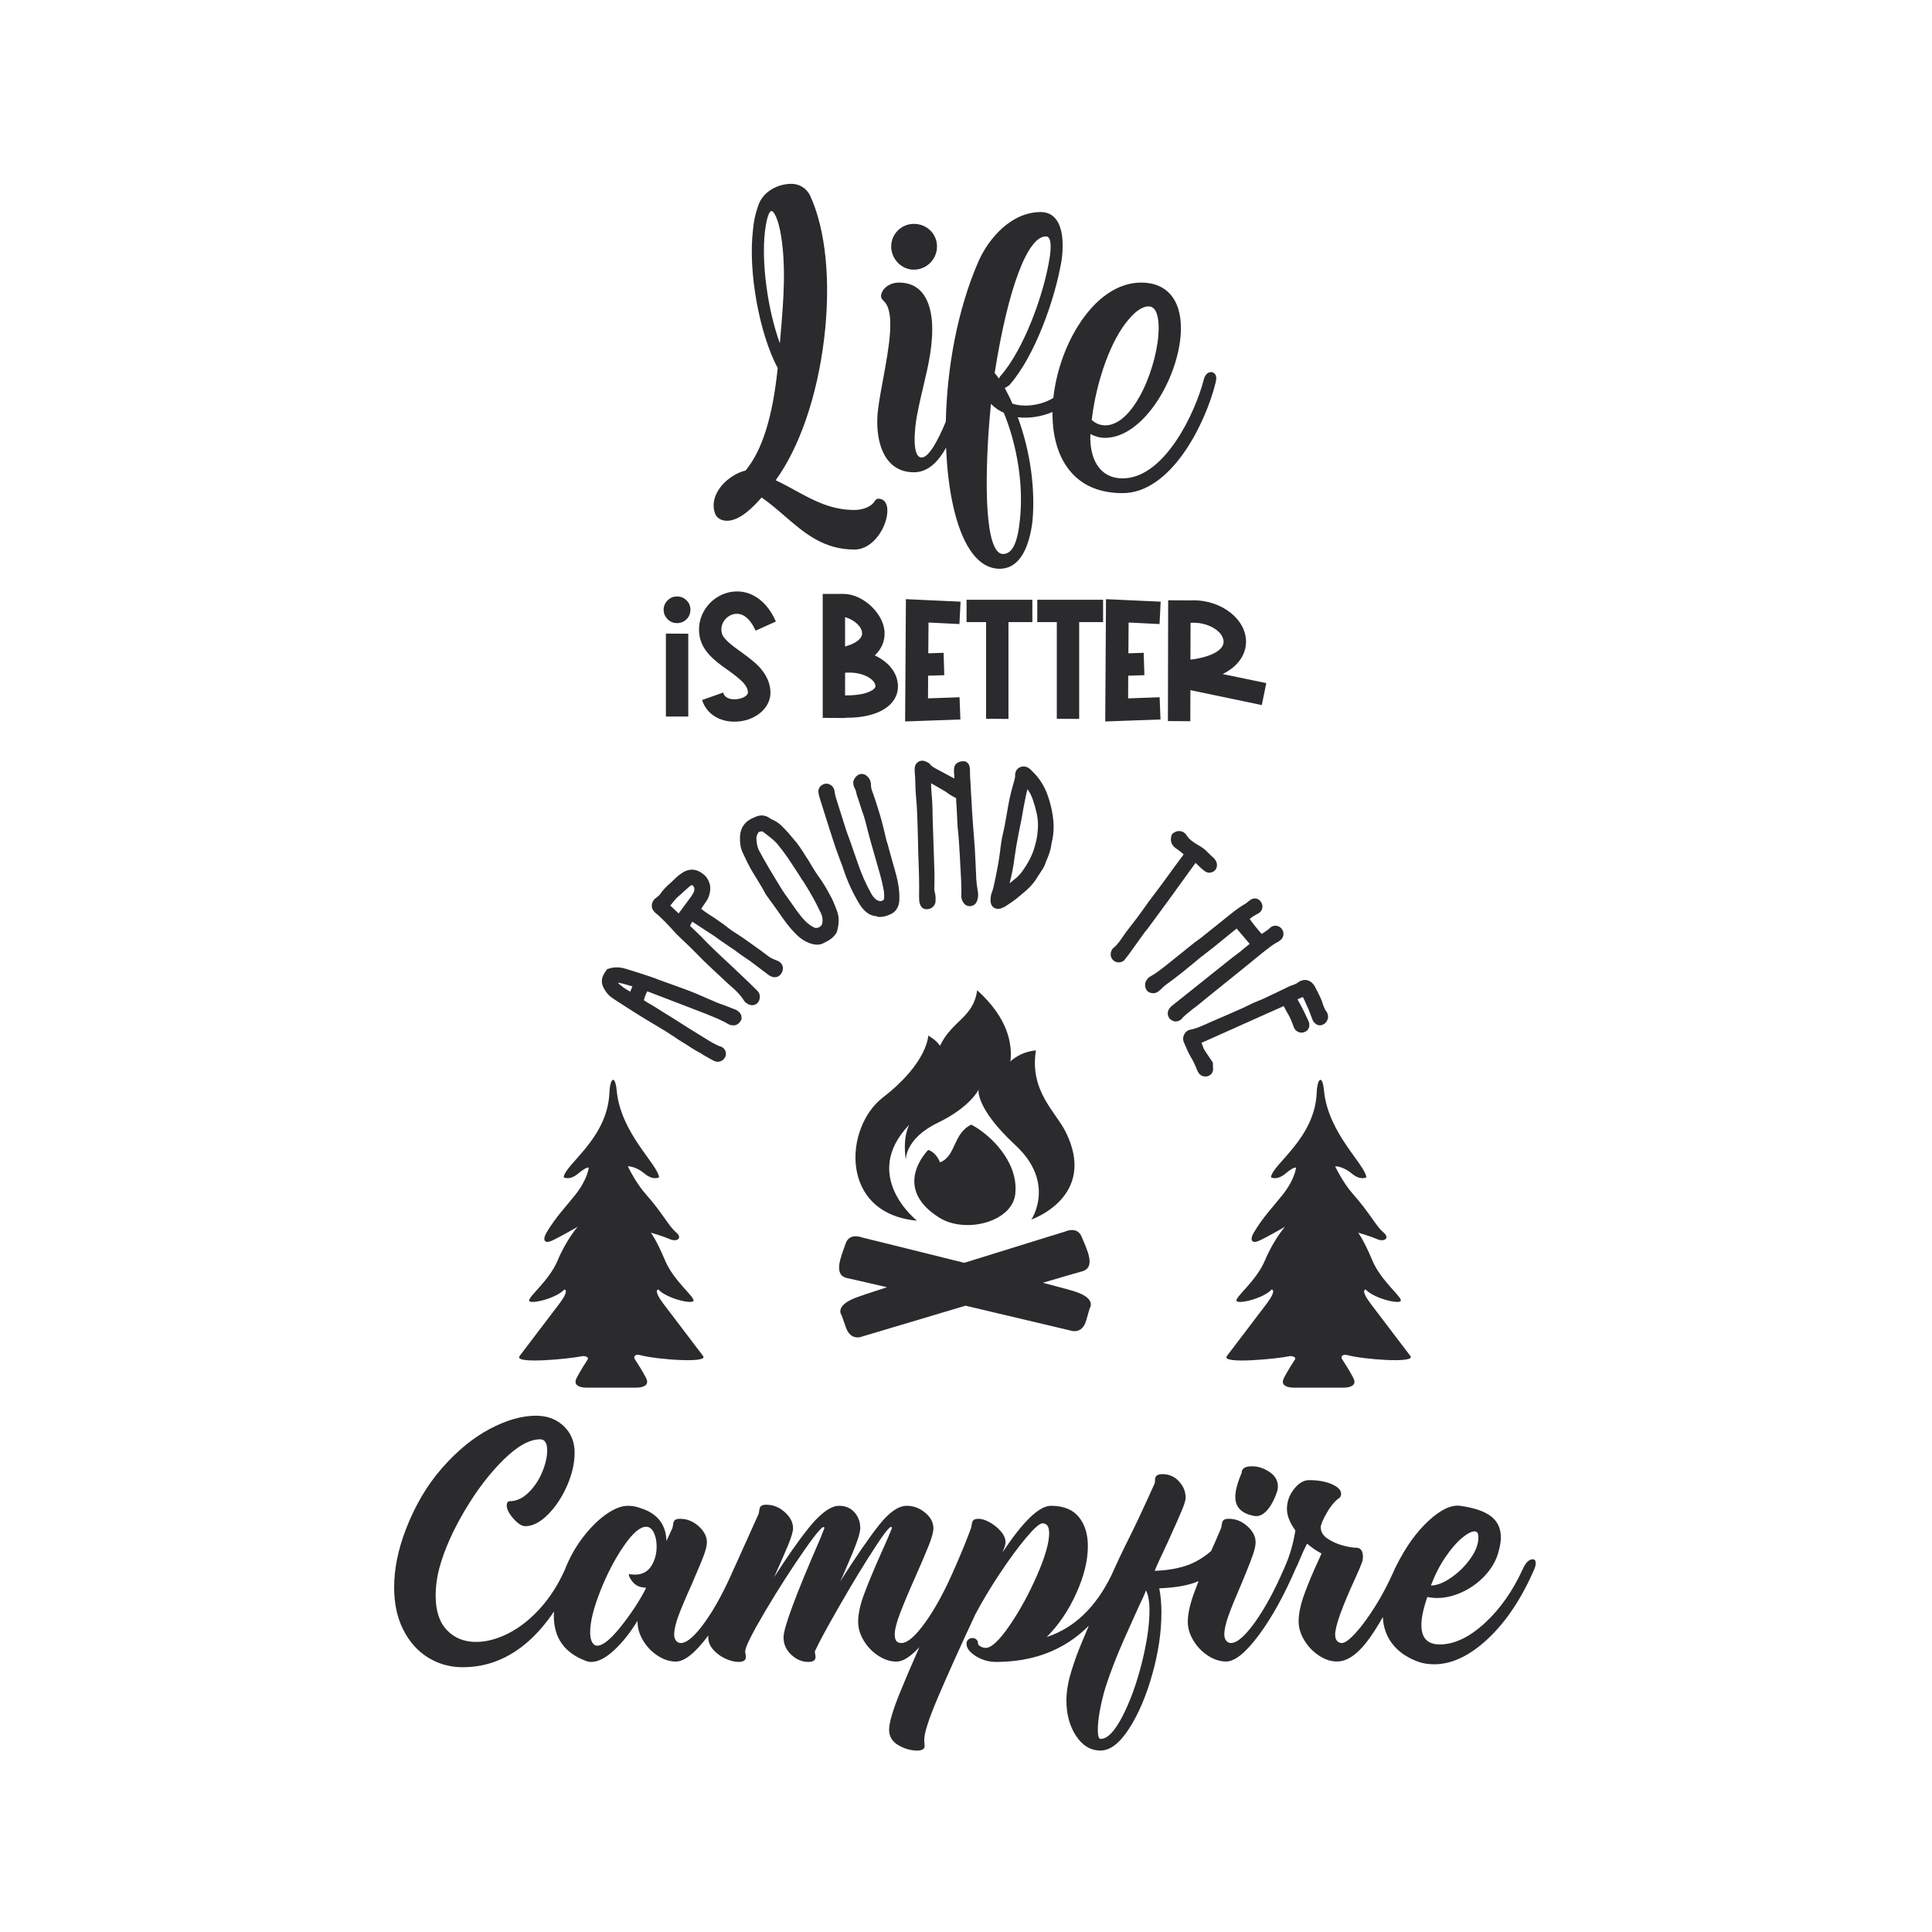 <?xml version="1.0" encoding="UTF-8"?>
<svg xmlns="http://www.w3.org/2000/svg" xmlns:xlink="http://www.w3.org/1999/xlink" version="1.1" id="Layer_1" x="0px" y="0px" viewBox="0 0 1200 1200" style="enable-background:new 0 0 1200 1200;" xml:space="preserve"> <style type="text/css"> .st0{fill:#2B2B2D;} </style> <path class="st0" d="M767.27,929.73c0-3.79,1.32-8.74,3.93-14.85c0-2.76,2.11-4.15,6.34-4.15c3.79,0,7.43,1.17,10.93,3.5 c3.5,2.33,5.24,5.32,5.24,8.96c0,1.32-0.15,2.33-0.44,3.06c-1.74,5.24-3.9,9.26-6.45,12.02c-2.55,2.77-5.21,3.86-7.98,3.27 C771.13,940.08,767.27,936.14,767.27,929.73z M953.87,971.02c0,0.88-0.21,1.89-0.65,3.06c-7.87,18.35-17.49,32.88-28.84,43.59 c-11.37,10.71-22.58,16.06-33.64,16.06c-4.08,0-7.87-0.73-11.37-2.18c-6.55-2.62-11.62-6.41-15.19-11.37 c-3.2-4.44-4.96-9.71-5.28-15.79c-2.67,4.72-5.28,8.89-7.83,12.52c-7.06,10.05-13.95,15.08-20.65,15.08 c-3.79,0-7.54-1.23-11.25-3.71c-3.71-2.47-6.74-5.65-9.07-9.51c-2.33-3.85-3.5-7.75-3.5-11.69c0-4.8,1.17-10.41,3.5-16.82 c2.33-6.41,5.32-13.55,8.96-21.41l1.74-3.94c-3.06-1.61-6.05-3.64-8.96-6.12c-1.46,2.77-2.84,5.76-4.15,8.96 c-1.32,3.2-2.26,5.32-2.84,6.34c-7.29,16.9-14.97,30.77-23.06,41.62c-8.09,10.85-14.83,16.28-20.21,16.28 c-3.79,0-7.54-1.2-11.25-3.6c-3.71-2.41-6.74-5.53-9.07-9.4c-2.33-3.86-3.5-7.75-3.5-11.69c0-4.67,1.24-10.45,3.71-17.37 c0.83-2.31,1.84-4.98,3.01-7.94c-0.2,0.1-0.4,0.2-0.61,0.29c-5.53,2.41-13.47,3.83-23.82,4.27c0.88,4.52,1.32,9.55,1.32,15.08 c0,12.09-1.89,24.88-5.68,38.35s-8.59,24.73-14.43,33.76c-5.83,9.03-11.73,13.55-17.7,13.55c-6.12,0-11.18-3.02-15.19-9.07 c-4-6.05-6.01-13.44-6.01-22.18c0-3.93,0.59-8.38,1.74-13.32c1.74-6.56,4.04-13.32,6.89-20.32c1.49-3.66,3.25-7.88,5.28-12.62 c-3,2.99-6.13,5.66-9.43,8.04c-13.32,9.61-29.39,14.43-48.18,14.43c-4.52,0-8.71-1.2-12.56-3.6c-3.86-2.41-5.8-4.99-5.8-7.75 c0-1.02,0.36-1.86,1.09-2.51s1.61-0.98,2.62-0.98s1.86,0.33,2.51,0.98s0.98,1.49,0.98,2.51c0,0.59,0.5,1.17,1.53,1.74 c1.02,0.59,2.11,0.88,3.27,0.88c3.5,0,8.42-4.62,14.75-13.87c6.34-9.25,12.02-19.63,17.05-31.14c5.03-11.5,7.54-20.25,7.54-26.22 c0-4.08-1.38-6.12-4.15-6.12c-1.74,0-5.13,2.99-10.16,8.96c-5.03,5.97-10.49,13.41-16.38,22.29c-5.9,8.88-10.96,17.34-15.19,25.35 c-9.91,21.26-17.66,38.49-23.27,51.67c-5.61,13.18-8.42,21.89-8.42,26.12c0,1.17,0.04,1.99,0.11,2.51s0.11,0.98,0.11,1.42 c0,1.02-0.44,1.74-1.3,2.18c-0.87,0.44-1.89,0.65-3.06,0.65c-4.23,0-8.23-1.13-12.02-3.39c-3.79-2.26-5.68-5.43-5.68-9.51 c0-4.37,2.3-12.21,6.89-23.48c3.02-7.45,7-16.73,11.9-27.84c-5.47,5.96-10.21,8.94-14.2,8.94c-3.79,0-7.54-1.2-11.25-3.6 c-3.71-2.41-6.74-5.53-9.07-9.4c-2.33-3.86-3.5-7.75-3.5-11.69c0-4.8,1.2-10.45,3.6-16.94c2.41-6.49,5.86-14.82,10.37-25.01 c3.06-6.7,5.39-12.09,6.99-16.17c0-2.76-3.39,1.02-10.16,11.37c-6.77,10.35-14.24,22.62-22.39,36.82 c-8.15,14.2-13.26,23.63-15.29,28.3c0,0.59,0.08,1.17,0.21,1.74c0.14,0.59,0.21,1.17,0.21,1.74c0,2.04-1.53,3.06-4.59,3.06 c-3.79,0-7.29-1.49-10.49-4.48c-3.21-2.99-4.8-6.59-4.8-10.81c0-5.97,7.65-26.51,22.94-61.62l2.41-6.12 c0-2.76-4.08,1.68-12.23,13.33s-16.36,24.44-24.59,38.35c-8.23,13.91-12.34,22.18-12.34,24.8c0,0.59,0.08,1.17,0.21,1.74 c0.14,0.59,0.21,1.17,0.21,1.74c0,2.04-1.53,3.06-4.59,3.06c-2.48,0-5.21-0.69-8.19-2.08c-2.99-1.38-5.49-3.24-7.54-5.57 c-2.04-2.33-3.06-4.88-3.06-7.65c0-0.34,0.04-0.75,0.09-1.17c-8.07,10.83-14.8,16.25-20.18,16.25c-3.79,0-7.54-1.2-11.25-3.6 c-3.71-2.41-6.74-5.53-9.07-9.4c-2.33-3.86-3.5-7.75-3.5-11.69v-0.65c-4.67,7.58-9.58,13.74-14.75,18.47 c-5.17,4.74-9.87,7.1-14.09,7.1c-1.02,0-2.11-0.21-3.27-0.65c-13.26-4.96-19.88-14.28-19.88-27.97c0-0.88,0.05-1.79,0.1-2.71 c-4.98,7.39-10.32,13.62-16.04,18.65c-12.09,10.64-25.64,15.96-40.64,15.96c-7.87,0-15.04-2.01-21.53-6.01 c-6.49-4-11.62-9.76-15.4-17.26c-3.79-7.5-5.68-16.28-5.68-26.33c0-11.37,2.41-23.31,7.21-35.83c5.68-14.85,13.22-27.64,22.62-38.35 s19.27-18.79,29.61-24.25s19.88-8.19,28.63-8.19c6.99,0,12.75,2.15,17.26,6.45c4.52,4.3,6.77,9.8,6.77,16.5 c0,6.56-1.57,13.41-4.69,20.54c-3.14,7.14-7.1,13.11-11.9,17.91c-4.8,4.8-9.47,7.21-13.99,7.21c-2.18,0-4.67-1.57-7.43-4.69 c-2.77-3.14-4.15-5.86-4.15-8.19c0-0.73,0.14-1.34,0.44-1.86c0.29-0.5,0.73-0.77,1.3-0.77c4.23,0,8.15-1.78,11.8-5.36 c3.64-3.56,6.49-7.83,8.52-12.78c2.04-4.96,3.06-9.4,3.06-13.32c0-4.67-1.46-6.99-4.37-6.99c-6.56,0-14.13,4.23-22.72,12.67 c-8.59,8.46-16.61,18.94-24.04,31.46c-7.43,12.53-12.67,24.32-15.73,35.4c-1.61,5.97-2.41,11.88-2.41,17.7 c0,9.32,2.33,16.42,6.99,21.3c4.65,4.88,10.7,7.33,18.14,7.33c6.26,0,12.9-1.74,19.88-5.24c6.99-3.5,13.62-8.71,19.88-15.62 c6-6.61,11.04-14.49,15.17-23.57c0.4-0.99,0.79-1.97,1.22-2.97c2.91-6.85,6.62-13.11,11.14-18.79c4.52-5.68,9.18-10.16,13.99-13.44 c4.8-3.27,9.11-4.92,12.9-4.92c2.47,0,4.67,0.33,6.56,0.98c1.89,0.65,3.06,1.05,3.5,1.2c9.03,3.5,13.69,10.05,13.99,19.67l3.71-8.08 c0.14-0.44,0.29-1.24,0.44-2.41c0.14-1.17,0.51-1.99,1.09-2.51c0.58-0.51,1.67-0.77,3.27-0.77c4.23,0,8.04,1.53,11.47,4.59 c3.42,3.06,5.13,6.41,5.13,10.05c0,1.89-0.63,4.52-1.86,7.87c-1.24,3.35-2.66,6.85-4.27,10.49c-1.61,3.64-2.62,6.05-3.06,7.21 c-3.64,8.02-6.41,14.53-8.3,19.56c-1.89,5.03-2.84,9.07-2.84,12.13c0,1.46,0.36,2.7,1.09,3.71s1.74,1.53,3.06,1.53 c3.79,0,8.77-4.33,14.97-13c6.18-8.67,12.19-19.77,18.03-33.32c0.14-0.31,0.29-0.6,0.44-0.89c2.67-6.01,5.65-12.63,8.96-19.87 l5.9-13.11c0.14-0.44,0.29-1.23,0.44-2.41c0.14-1.17,0.51-1.99,1.09-2.51c0.58-0.51,1.67-0.77,3.27-0.77 c4.23,0,8.04,1.53,11.47,4.59c3.42,3.06,5.13,6.41,5.13,10.05c0,1.89-0.95,5.17-2.84,9.84c-1.89,4.67-4.88,11.5-8.96,20.54 c8.15-12.67,15.22-22.76,21.2-30.26c5.97-7.5,11.37-12.06,16.17-13.66c0.88-0.29,1.89-0.44,3.06-0.44c3.93,0,7.1,1.35,9.51,4.04 c2.41,2.7,3.6,6.01,3.6,9.95v0.21c-0.15,2.04-0.92,4.96-2.3,8.74c-1.38,3.79-3.6,9.18-6.66,16.17c-1.46,3.5-2.62,6.12-3.5,7.87 c9.9-15.58,17.99-27.31,24.25-35.18c6.26-7.87,11.94-11.8,17.05-11.8c4.23,0,8.04,1.42,11.47,4.27c3.42,2.85,5.13,6.08,5.13,9.72 c0,2.18-0.95,5.68-2.84,10.49c-1.89,4.8-4.59,11.14-8.08,19.01c-4.23,9.47-7.46,17.15-9.72,23.06c-2.26,5.9-3.39,10.37-3.39,13.44 c0,1.74,0.33,3.06,0.98,3.94c0.65,0.88,1.71,1.3,3.17,1.3c3.79,0,8.77-4.33,14.97-13c6.18-8.67,12.19-19.77,18.03-33.32 c0.09-0.19,0.18-0.35,0.26-0.54c4.25-9.73,7.6-17.94,10.01-24.6c0.14-0.44,0.29-1.24,0.44-2.41c0.15-1.17,0.51-1.99,1.09-2.51 c0.58-0.51,1.67-0.77,3.27-0.77c1.89,0,4.15,0.73,6.77,2.18c2.62,1.46,4.92,3.31,6.89,5.57c1.97,2.26,2.95,4.55,2.95,6.89 c0,1.17-0.65,3.27-1.97,6.34c12.82-19.37,22.87-29.07,30.16-29.07c7.72,0,13.47,2.3,17.26,6.89s5.68,10.68,5.68,18.24 c0,8.88-2.41,18.65-7.21,29.28c-4.8,10.64-10.93,19.67-18.35,27.1c17.06-5.59,30.47-18.42,40.24-38.46 c3.26-7.3,6.1-13.36,8.48-18.13c5.39-10.63,11.5-23.6,18.35-38.89c0.14-0.44,0.21-1.2,0.21-2.3s0.36-1.93,1.09-2.51 s1.89-0.88,3.5-0.88c4.08,0,7.5,1.49,10.27,4.48c2.76,2.99,4.15,6.37,4.15,10.16c0,1.3-0.61,3.54-1.86,6.66 c-1.24,3.14-4.4,10.31-9.51,21.53c-4.23,8.88-6.85,14.64-7.87,17.26c10.63-0.44,19.16-2.37,25.57-5.8c3.56-1.89,6.72-4.09,9.52-6.56 c0.39-0.9,0.78-1.79,1.18-2.72c1.02-2.18,1.93-4.27,2.73-6.22c0.8-1.97,1.57-3.75,2.3-5.36c0.15-0.44,0.29-1.24,0.44-2.41 c0.14-1.17,0.51-1.99,1.09-2.51s1.67-0.77,3.27-0.77c4.23,0,8.04,1.53,11.47,4.59c3.42,3.06,5.13,6.41,5.13,10.05 c0,1.89-0.59,4.52-1.74,7.87c-1.17,3.35-2.51,6.85-4.04,10.49c-1.53,3.64-2.51,6.05-2.95,7.21c-3.5,8.02-6.16,14.53-7.98,19.56 c-1.82,5.03-2.73,9.07-2.73,12.13c0,1.46,0.36,2.7,1.09,3.71s1.74,1.53,3.06,1.53c3.79,0,8.77-4.33,14.97-13 c6.18-8.67,12.19-19.77,18.03-33.32c3.35-7.29,5.68-15.15,6.99-23.6c-3.5-4.8-5.24-9.25-5.24-13.32c0-4.52,1.46-8.63,4.37-12.34 c2.91-3.71,6.05-5.57,9.4-5.57c5.53,0,10.24,0.84,14.09,2.51c3.86,1.68,5.8,3.68,5.8,6.01c0,0.59-0.21,1.32-0.65,2.18 c-2.91,1.89-5.65,5.07-8.19,9.51c-2.55,4.44-3.83,7.46-3.83,9.07c0,2.77,1.38,5.11,4.15,6.99c2.76,1.89,5.9,3.31,9.4,4.27 c3.5,0.95,6.26,1.42,8.3,1.42c2.91,0,4.37,1.89,4.37,5.68c0,1.17-0.15,2.18-0.44,3.06c-0.59,1.74-1.97,5.03-4.15,9.84 c-8.44,18.35-12.67,30.16-12.67,35.4c0,1.74,0.4,3.06,1.2,3.94c0.8,0.88,1.78,1.3,2.95,1.3c1.89,0,4.77-2.11,8.63-6.34 c3.85-4.23,8-9.9,12.46-17.05c3.8-6.11,7.24-12.61,10.35-19.47c0.29-0.66,0.59-1.33,0.9-1.99c0.21-0.5,0.45-0.98,0.66-1.48 c0.19-0.41,0.39-0.79,0.59-1.15c0.1-0.2,0.19-0.4,0.29-0.6c5.82-11.65,12.49-20.94,20-27.86c7.5-6.91,14.02-10.01,19.56-9.28 c8.59,1.17,14.97,3.31,19.12,6.45c4.15,3.14,6.22,7.54,6.22,13.22c0,2.62-0.59,5.9-1.74,9.84c-1.46,4.96-4.19,9.58-8.19,13.87 c-4.01,4.3-8.67,7.69-13.99,10.16c-5.32,2.48-10.6,3.71-15.84,3.71c-1.89,0-3.86-0.21-5.9-0.65c-2.48,7.14-3.71,12.97-3.71,17.47 c0,8.02,3.79,12.02,11.37,12.02c9.03,0,18.35-4.4,27.96-13.22c9.61-8.81,17.55-20.13,23.82-33.97c0.88-1.89,1.82-3.31,2.84-4.27 c1.02-0.94,2.03-1.42,3.06-1.42C953.22,968.4,953.87,969.27,953.87,971.02z M888.75,984.79c3.64,0,7.79-1.61,12.46-4.8 c4.67-3.2,8.67-7.14,12.02-11.8c3.35-4.67,5.03-9.09,5.03-13.32l-0.21-1.97c-0.29-1.17-1.02-1.74-2.18-1.74 c-1.89,0-4.48,1.35-7.75,4.04c-3.27,2.7-6.66,6.6-10.16,11.69C894.43,971.96,891.38,977.95,888.75,984.79z M407.84,960.54 c0-3.35-0.59-6.22-1.74-8.63c-1.17-2.41-2.77-3.6-4.8-3.6c-3.79,0-8.46,4.04-13.99,12.13c-5.53,8.08-10.37,17.41-14.53,27.96 c-4.15,10.56-6.22,19.04-6.22,25.45c0,3.5,0.73,5.97,2.18,7.43c0.58,0.59,1.3,0.88,2.18,0.88c3.5,0,8.38-3.94,14.64-11.8 c6.26-7.87,11.37-15.58,15.29-23.16c0-0.14,0.14-0.51,0.44-1.09c-3.35,0-5.97-1.02-7.87-3.06c-1.89-2.03-2.84-3.86-2.84-5.46 c0.88,0.29,2.11,0.44,3.71,0.44c4.52,0,7.9-1.74,10.16-5.24C406.71,969.27,407.84,965.2,407.84,960.54z M713.97,1000.3 c0-5.53-0.73-9.68-2.18-12.46c-0.59,1.74-2.18,5.32-4.8,10.71c-0.73,1.61-3.54,7.87-8.42,18.79c-4.88,10.93-8.84,21.13-11.9,30.6 c-1.46,4.8-2.62,9.61-3.5,14.43c-0.88,4.8-1.3,8.81-1.3,12.02c0,3.79,0.59,5.68,1.74,5.68c4.23,0,8.74-4.67,13.55-13.99 s8.81-20.36,12.02-33.11C712.36,1020.22,713.97,1009.34,713.97,1000.3z M927.65,1017.34c-0.59,0.59-0.95,1.02-1.09,1.32 C927.14,1018.08,927.5,1017.64,927.65,1017.34z"></path> <path class="st0" d="M436.73,842.27c3.42,4.63-29.32,2.07-38.79-0.51c-3.61-0.99-4.6,0.97-3.68,2.37c1.76,2.67,4.69,7.29,7.01,11.73 c3.54,6.79-7.46,6.02-7.46,6.02h-28.18c0,0-11.01,0.77-7.46-6.02c2.23-4.29,5.06-8.74,6.82-11.45c1.03-1.58-1.87-2.46-3.86-1.99 c-5.73,1.33-42.39,5.22-38.41-0.15c3.98-5.37,18.09-23.71,24.73-32.55c6.64-8.84,3.05-8.79,3.05-8.79 c-4.87,5.44-20.67,9.31-21.78,7.08c-1.12-2.23,12.29-12.32,17.65-25.14c5.36-12.82,12.43-20.9,12.43-20.9s-11.9,6.86-16.21,8.74 c-4.32,1.88-5.96-0.43-3-5.36c5.92-9.84,11.79-15.67,17.89-23.42c7.59-9.65,8.18-16.62,8.18-16.62s-0.97-1.04-6.51,3.59 c-5.54,4.63-9.06,2.33-9.06,2.33c1-8.3,27.2-23.91,28.43-52.52c0.41-9.53,3.59-11.3,4.53-1.32c2.48,26.44,25.32,45.54,26.32,53.84 c0,0-3.51,2.3-9.06-2.33c-5.54-4.63-10.35-4.52-10.35-4.52s4.78,10.22,11.35,17.58c9.94,11.1,14.11,19.75,18.55,23.4 c4.44,3.65,0.6,6.21-3.71,4.33c-4.32-1.88-11.89-4.08-11.89-4.08s3.46,4.44,8.82,17.26c5.36,12.82,18.77,22.89,17.65,25.14 c-1.12,2.23-16.91-1.63-21.78-7.08c0,0-3.59-0.05,3.05,8.79C418.64,818.56,432.75,836.91,436.73,842.27z M876.04,842.27 c-3.98-5.37-18.09-23.71-24.73-32.55c-6.64-8.84-3.05-8.79-3.05-8.79c4.87,5.44,20.67,9.31,21.78,7.08 c1.12-2.23-12.29-12.32-17.65-25.14c-5.36-12.82-8.82-17.26-8.82-17.26s7.58,2.2,11.89,4.08s8.15-0.68,3.71-4.33 c-4.44-3.65-8.62-12.29-18.55-23.4c-6.57-7.35-11.35-17.58-11.35-17.58s4.8-0.13,10.35,4.52c5.54,4.63,9.06,2.33,9.06,2.33 c-1-8.3-23.83-27.4-26.32-53.84c-0.94-9.99-4.11-8.22-4.53,1.32c-1.23,28.61-27.42,44.22-28.43,52.52c0,0,3.51,2.3,9.06-2.33 c5.54-4.63,6.51-3.59,6.51-3.59s-0.59,6.99-8.18,16.62c-6.1,7.74-11.98,13.59-17.89,23.42c-2.96,4.93-1.32,7.24,3,5.36 c4.32-1.88,16.21-8.74,16.21-8.74s-7.08,8.08-12.43,20.9c-5.36,12.82-18.77,22.89-17.65,25.14c1.12,2.23,16.91-1.63,21.78-7.08 c0,0,3.59-0.05-3.05,8.79c-6.64,8.84-20.75,27.2-24.73,32.55c-3.98,5.37,32.68,1.48,38.41,0.15c1.99-0.46,4.89,0.41,3.86,1.99 c-1.77,2.71-4.59,7.16-6.82,11.45c-3.54,6.79,7.46,6.02,7.46,6.02h28.18c0,0,11.01,0.77,7.46-6.02c-2.32-4.44-5.26-9.07-7.01-11.73 c-0.93-1.4,0.06-3.36,3.68-2.37C846.73,844.34,879.48,846.89,876.04,842.27z"></path> <path class="st0" d="M676.85,812.55c-0.03,0.15-0.34,1.29-2.21,7.7c-2.56,8.78-9.52,6.22-9.52,6.22s-32.06-7.61-65.42-15.48 c-32.84,9.77-64.42,19.22-64.42,19.22s-6.8,2.96-9.86-5.67c-2.23-6.3-2.61-7.41-2.65-7.56c-0.28-0.35-4.28-5.75,8.19-10.73 c2.71-1.08,10.06-3.54,19.96-6.72c-12.92-3.02-22.33-5.18-24.55-5.63c-9.16-1.83-4.03-13.18-1.1-21.6 c2.42-6.95,10.25-3.66,10.25-3.66s31.17,7.65,63.41,15.72c31.73-9.91,62.41-19.34,62.41-19.34s7.63-3.74,10.45,3.06 c3.41,8.24,9.18,19.27,0.15,21.63c-2.21,0.58-11.47,3.27-24.2,7.04c10.06,2.62,17.55,4.65,20.32,5.57 C680.8,806.56,677.11,812.18,676.85,812.55z M569.58,758.19c0,0-35.51-27.82-4.75-59.67c0,0-4.39,6.95-2.2,21.97 c0,0-0.73-13.18,19.77-23.07c20.5-9.89,25.44-20.69,25.44-20.69s-2.38,11.16,22.88,34.6c25.26,23.43,9.89,46.13,9.89,46.13 s41.43-14.15,21.24-54.54c-6.22-12.44-22.45-25.26-18.43-50.52c-7.08,0.73-12.21,3.58-15.84,6.87c1.25-10.37-1.17-26.7-20.65-44.22 c-2.3,17.06-15.66,18.84-23.06,34.49c-2.84-4.03-7.33-6.3-7.33-6.3s-0.23,16.83-28.19,38.44 C524.18,700.35,521.25,753.8,569.58,758.19z M603.26,698.52c-11.53,5.67-9.33,19.58-19.41,23.43c-2.75-6.77-7.33-7.69-7.33-7.69 s-23.43,23.07,6.95,42.1c16.47,10.25,46.49,2.38,47.23-15.92C632.17,721.4,615.15,704.74,603.26,698.52z"></path> <path class="st0" d="M641.13,479.02c-0.55-0.62-1.09-1.13-1.61-1.52c-0.71-0.65-1.62-1.1-2.7-1.33c-1.19-0.24-2.42-0.07-3.59,0.51 c-1.36,0.7-2.27,1.93-2.59,3.48c-0.15,0.74-0.19,1.42-0.11,2.02c0,0,0.02,0.28-0.13,0.98c-0.19,0.95-0.36,1.62-0.51,2.05l-0.85,2.97 c-0.22,0.75-0.58,2.04-1.04,3.88c-0.43,1.68-0.78,3.2-1.04,4.52c-0.49,2.45-1.16,6.13-2.03,11.22l-0.99,5.51l-1.57,7.15 c-0.24,1.16-0.51,2.88-0.88,5.61c-0.56,5.13-1.38,10.34-2.42,15.5l-1.09,5.38c-0.64,3.18-1.29,5.69-1.88,7.27 c-0.22,0.47-0.4,1.02-0.55,1.73c-0.15,0.77-0.26,1.77-0.33,3.16c0,4.22,2.76,5.12,3.58,5.29c0.43,0.09,0.81,0.11,1.1,0.11 c0.9,0,1.81-0.23,2.7-0.67c1-0.35,1.95-0.86,2.76-1.47c2.58-1.71,4.6-3.12,6.01-4.21c3.36-2.71,6.06-5.06,8.01-6.99 c2.1-2.07,3.9-4.42,5.53-7.27c0.01-0.01,0.21-0.38,1.18-1.76c1.32-1.94,2.14-3.31,2.68-4.46l1.05-2.79 c1.44-3.27,2.42-6.14,2.91-8.54c0.2-1.01,0.33-1.8,0.39-2.45c0.99-3.76,1.42-7.67,1.28-11.63c-0.21-5.82-1.48-12.09-3.8-18.65 C648.52,487.89,645.34,482.98,641.13,479.02z M644.71,512.45c-0.05,3.24-0.36,6.28-0.92,9.04c-0.2,1.01-0.58,2.49-1.14,4.43 c-1.31,4.96-4.08,10.35-8.17,15.92c-0.74,0.9-1.68,1.93-2.73,2.99l-4.64,3.8l0.32-1.44c0.42-1.6,0.94-4.05,1.44-6.47 c0.55-2.75,0.98-5.49,1.27-8.11c0.67-4.87,1.64-10.46,2.88-16.61l1.47-7.23c0.82-4.81,1.55-8.79,2.1-11.53 c0.56-2.83,1.1-5.29,1.57-7.1c1.39,1.91,2.49,4.02,3.27,6.29c1.08,3.2,1.91,6.1,2.47,8.62 C644.43,507.54,644.71,510.03,644.71,512.45z M734.3,632.48l-0.56,0.59l-0.28,0.23c-0.93,0.75-2.01,1.14-3.12,1.14 c-0.19,0-0.38-0.01-0.55-0.03c-1.03-0.11-2.07-0.59-2.95-1.38l-0.38-0.41c-1.57-1.97-1.54-4.48,0.08-6.53 c0.32-0.43,0.82-0.92,1.56-1.52l35.15-28.06c2.12-1.7,3.76-2.97,4.87-3.76c1.07-0.77,1.98-1.48,2.71-2.11 c0.85-0.74,1.57-1.34,2.15-1.8l2.51-2.02c0.19-0.15,0.42-0.36,0.69-0.6l-8.1-9.49l-1.53,1.23l-12.46,10.15l-6.83,5.33 c-0.99,0.69-1.73,1.27-2.3,1.76c-0.69,0.62-1.32,1.14-1.84,1.56l-8.26,6.78c-3.53,2.84-7.14,5.57-10.72,8.14 c-0.56,0.37-1.05,0.78-1.56,1.3c-0.78,0.8-1.35,1.34-1.78,1.69c-0.09,0.08-0.24,0.22-0.42,0.39c-0.41,0.43-1,0.86-1.73,1.26 c-1.12,0.59-2.34,0.74-3.63,0.45c-2.08-0.48-2.94-1.77-3.26-2.5c-0.52-1.21-0.65-2.46-0.4-3.75l0.08-0.29l0.27-0.67 c0.87-1.59,1.67-2.49,2.68-3.01c1.74-0.93,3.55-2.1,5.36-3.47c1.94-1.46,3.12-2.36,3.56-2.7l18.66-14.98l2.72-2.01 c0.5-0.31,1.17-0.81,2.18-1.62l17.85-14.32c3.35-2.68,6.38-4.78,9.01-6.25c0.03-0.02,0.31-0.18,0.94-0.73 c0.64-0.58,1.3-1.08,1.95-1.48c0.93-0.69,1.99-1.03,3.05-0.96c1.23,0.06,2.38,0.68,3.23,1.75c0.86,1.06,1.28,2.28,1.22,3.52 c-0.06,1.39-0.71,2.65-1.83,3.55c-0.5,0.39-1.11,0.75-1.95,1.14c-1.16,0.58-2.56,1.51-4.15,2.77c0.86,1.26,2.05,2.83,3.56,4.71 c1.41,1.75,2.71,3.29,3.89,4.59c0.43-0.29,0.9-0.58,1.4-0.86c1.32-0.88,2.2-1.5,2.64-1.85c0.65-0.52,0.84-0.74,0.85-0.75l0.19-0.2 l0.39-0.35c1.14-0.92,2.5-1.25,3.9-1.01c1.39,0.24,2.55,1.01,3.29,2.19c0.69,0.97,0.98,2.13,0.85,3.36 c-0.16,1.36-0.78,2.5-1.78,3.29l-1.44,1.05c-1.5,0.74-2.95,1.63-4.32,2.65c-1.39,1.02-2.8,2.1-4.2,3.22l-2.56,2.05 c-4.29,3.54-10.84,8.85-19.46,15.77c-9.29,7.46-15.58,12.56-19.79,16.04l-2.72,2.03l-2.88,2.34 C735.7,630.86,734.72,631.92,734.3,632.48z M824.89,631.83l-0.08,0.63c-0.46,1.99-1.7,3.44-3.52,4.1c-1.33,0.58-2.95,0.3-4.24-0.75 c-0.74-0.6-1.32-1.32-1.7-2.15l-0.05-0.12l-2.7-7l-1.07-2.29c-0.29-0.61-0.62-1.39-1-2.33c-0.3-0.73-0.72-1.6-1.24-2.57 c-0.01-0.03-0.02-0.05-0.04-0.07c-0.84,0.3-1.69,0.65-2.53,1.04c-0.3,0.14-0.59,0.28-0.86,0.41c1.8,2.96,3.94,7.13,6.53,12.72 l0.57,1.32c0.96,3.22-0.55,5.24-2.28,6.05l-0.26,0.12c-1.29,0.6-2.69,0.61-4.02,0.03c-1.2-0.53-2.12-1.43-2.66-2.61l-0.06-0.15 l-0.49-1.37c-0.59-1.61-1.09-2.9-1.42-3.62c-0.77-1.68-1.65-3.33-2.62-4.9c-0.8-1.43-1.4-2.56-1.84-3.43l-51.1,22.86 c0.43,0.89,0.74,1.65,0.96,2.33l0.37,1.04c0.21,0.42,0.71,1.35,1.93,3.14l3.86,5.72l0.1,3.49c0.26,2.05-0.74,3.84-2.63,4.7 c-0.66,0.31-1.37,0.47-2.11,0.47c-0.37,0-0.74-0.04-1.1-0.12c-1.15-0.24-2.12-0.84-2.81-1.71c-0.44-0.59-0.83-1.27-1.23-2.16 c-0.4-1.05-0.93-2.3-1.69-3.94c-0.72-1.57-1.34-2.73-1.82-3.46l-0.07-0.11c-1.03-1.81-1.76-3.2-2.24-4.24l-2.41-5.53 c-0.37-0.79-0.88-2.51,0.12-4.67c0.77-1.71,2.15-2.83,3.88-3.16c1.97-0.37,4.04-1.01,6.15-1.9c2.25-0.95,3.55-1.51,3.89-1.67 l2.6-1.2c4.16-1.75,10.2-4.37,19.64-8.53l7.11-3.41l3.46-1.45c0.66-0.22,1.55-0.6,2.75-1.15c3.62-1.68,9.26-4.37,16.3-7.79 c0.62-0.29,1.2-0.48,1.82-0.62c0.09-0.02,0.2-0.05,0.45-0.16l1.26-0.58c0.85-0.39,1.11-0.6,1.12-0.61c0.39-0.38,0.97-0.74,1.87-1.16 c1.73-0.79,3.49-0.86,5.11-0.2c1.39,0.58,2.6,1.64,3.58,3.15l0.09,0.16c1.74,3.32,2.7,5.23,3.31,6.57c0.71,1.54,1.16,2.62,1.42,3.4 l0.07,0.21c0.16,0.5,0.32,1.05,0.53,1.67c0.22,0.65,0.5,1.33,0.83,2.03c0.36,0.79,0.76,1.45,1.19,1.98l0.44,0.7l0.15,0.33 C824.79,630.21,824.93,631.02,824.89,631.83z M460.27,630.39c-0.33-0.85-0.82-1.52-1.46-1.99c-0.68-0.58-1.2-0.95-1.69-1.2 l-1.21-0.47c-1.15-0.49-2.98-1.2-5.43-2.11l-5.13-1.87l-12.83-5.55c-0.65-0.25-1.53-0.62-2.62-1.07l-0.42-0.17 c-1.43-0.59-2.65-1.06-3.61-1.38l-12.91-4.67c-1.61-0.63-2.7-1.02-3.51-1.27c-1.77-0.73-4.08-1.56-7.05-2.55 c-3.06-1.03-7.62-2.48-13.54-4.3c-3.83-1.21-7.44-1.26-10.71-0.15l-1.07,0.35l-0.65,0.94c-0.83,1.23-1.3,1.95-1.57,2.47 c-0.92,1.79-1.23,3.6-0.92,5.37c0.28,1.56,1.02,3.18,2.23,4.88c0.89,1.38,2.03,2.62,3.43,3.7c1.36,0.98,3.6,2.46,6.64,4.39 c5.68,3.67,9.73,6.25,12.42,7.9l14.3,8.59c1.76,1.1,2.93,1.86,3.56,2.33l0.46,0.29c0.26,0.14,0.88,0.49,2.08,1.32l2.51,1.72 l5.28,3.25c3.64,2.44,6.45,4.12,8.55,5.11c0.12,0.06,0.2,0.12,0.2,0.12c0,0,0,0,0,0c0.46,0.41,0.99,0.77,1.43,0.98 c2.63,1.53,4.8,2.75,6.3,3.52c0.79,0.4,1.61,0.61,2.45,0.61c0.52,0,1.04-0.08,1.57-0.24c1.36-0.44,2.4-1.32,3.05-2.64l0.24-0.55 l0.1-0.31c0.22-0.92,0.18-1.85-0.11-2.74c-0.35-1.16-1.18-2.12-2.32-2.73l-1.13-0.37c-0.31-0.09-1.09-0.36-2.76-1.24 c-1.76-0.91-2.95-1.56-3.64-2l-13.29-8.2l-11.21-7.13c-2.37-1.39-5.74-3.49-9.97-6.2c-0.67-0.45-1.57-0.97-2.58-1.49 c-1.52-0.88-2.78-1.67-3.78-2.35c0.38-1.79,1.06-3.64,2.03-5.54c0.29,0.1,0.56,0.18,0.8,0.25c2.4,0.9,4.07,1.54,5.05,1.95 l16.15,6.19c6.25,2.36,11.09,4.23,14.36,5.54l2.51,1.02c3.16,1.21,6.06,2.49,8.63,3.8c1.27,0.66,2.18,1.16,2.85,1.6l0.17,0.1 c1.21,0.62,2.59,0.81,4.11,0.57l0.46-0.12c1.33-0.42,2.36-1.38,3.14-2.89l0.39-0.72v-0.81c0-0.52-0.09-1.07-0.26-1.67L460.27,630.39 z M392.8,612.67c-0.26,0.75-0.64,1.69-1.09,2.68c-0.1,0.19-0.19,0.39-0.29,0.58c-0.49-0.27-1.02-0.58-1.59-0.92 c-0.93-0.55-1.73-1.05-2.26-1.42c-0.26-0.18-0.91-0.66-2.31-1.83l-0.12-0.09c-0.59-0.42-1.05-0.86-1.35-1.31 c1.02,0.13,2.21,0.37,3.48,0.7L392.8,612.67z M483.01,596.79l-2.29-0.94c-0.72-0.29-1.41-0.61-1.88-0.86 c-0.78-0.45-1.69-1.08-2.71-1.89c-1.15-0.9-2.03-1.58-2.56-1.95l-11.53-8.24l-3.83-2.55c-1.95-1.19-3.54-2.24-4.78-3.18 c-0.98-0.68-1.47-1.08-1.74-1.34l-0.23-0.2c-3.85-2.9-7.6-5.49-11.1-7.66c-1.94-1.28-3.56-2.45-4.85-3.49 c1.2-1.85,2.17-3.29,2.78-4.13c1.19-1.45,2.05-3.36,2.53-5.62c0.54-2.22,0.47-4.36-0.21-6.36c-0.66-1.96-1.73-3.64-3.2-4.98 c-0.76-0.69-1.82-1.41-3.36-2.25c-2.82-1.32-5.69-1.32-8.6,0.02c-1.95,0.99-3.83,2.36-5.76,4.17l-0.09,0.09 c-0.54,0.58-1.39,1.4-2.62,2.52c-1.52,1.27-2.97,2.64-4.3,4.07c-1.03,1.11-2.01,2.37-2.87,3.68c-0.13,0.18-0.37,0.39-0.55,0.53 c-0.87,0.67-1.23,1.01-1.45,1.24c-0.48,0.28-0.94,0.66-1.36,1.11c-1.06,1.15-1.61,2.46-1.63,3.9c-0.03,1.53,0.63,2.99,1.89,4.16 l2.83,2.47c1.45,1.34,2.72,2.57,3.76,3.65c1.06,1.09,1.94,2.01,2.55,2.67c0.96,1.11,1.64,1.85,2.13,2.33 c1.51,1.73,3.1,3.37,4.71,4.85c2.46,2.29,4.55,4.29,6.22,5.93c1.74,1.72,3.18,3.17,4.35,4.36l3.75,3.81 c3.2,3.08,8.02,7.6,15.68,14.71l3.16,2.78c2.67,2.47,4.81,4.95,6.13,7.08c0.63,1.14,1.71,2.02,3.32,2.69 c0.64,0.26,1.28,0.39,1.9,0.39c1.28,0,2.49-0.54,3.41-1.51l0.67-1l0.28-0.58c0.43-1.19,0.5-2.4,0.21-3.6l-0.22-0.64 c-0.36-0.78-0.97-1.56-1.83-2.35c-4.01-3.95-6.92-6.75-8.87-8.55c-2.77-2.68-6.99-6.65-13.69-12.87c-1.92-1.78-4.59-4.37-7.94-7.69 l-1.61-1.64c-1.44-1.56-2.61-2.75-3.42-3.51c-1.32-1.32-3.26-3.18-5.61-5.37c0.35-0.62,0.57-1.05,0.68-1.29 c0.23-0.5,0.47-0.94,0.71-1.3c0.14,0.09,0.28,0.17,0.4,0.25c0.1,0.06,0.92,0.56,6.96,4.55c4.23,2.67,7.43,4.83,9.58,6.48 c3.19,2.2,5.42,3.72,6.72,4.6c0.79,0.52,1.74,1.17,2.83,1.92c1.14,0.79,2.39,1.71,3.78,2.78l2.01,1.38c1.51,1.02,3.26,2.2,3.63,2.46 l11.3,8.53c0.43,0.37,0.95,0.68,1.58,0.95c2.11,1.07,4.38,0.71,5.97-0.97c0.41-0.44,0.7-0.9,0.91-1.39c1.13-2.2,0.77-4.53-0.91-6.08 C484.15,597.37,483.57,596.98,483.01,596.79z M431.3,552.2c0.03,0.6-0.08,1.16-0.32,1.71c-0.34,0.79-0.91,1.77-1.6,2.79 c-1.43,2-3.47,4.76-6.22,8.45l-1.65,2.2c-2.32-2.17-3.98-3.75-5.19-4.92l3.24-3.94c0.14-0.15,0.26-0.31,0.38-0.47l2.96-2.6 c0.66-0.59,1.56-1.43,2.72-2.49c1.07-0.99,2.04-1.83,2.9-2.54c0.61-0.51,1.04-0.6,1.31-0.63c0.05,0.01,0.28,0.06,0.69,0.44 C430.94,550.58,431.21,551.33,431.3,552.2z M607.51,554.84l0.03,0.59c0.07,1.62-0.22,3.16-0.88,4.55c-0.66,1.68-2.2,2.76-4.06,2.84 c-1.79,0.09-3.37-0.77-4.25-2.29c-0.78-1.17-1.22-2.39-1.27-3.54l0-0.21l0-0.13c0.12-2.33,0.08-5.97-0.14-10.52l-0.78-14.5 c-0.11-2.33-0.27-4.97-0.47-7.86c-0.2-2.81-0.39-5.19-0.55-6.88c-0.26-2.18-0.42-3.89-0.47-5.03l-0.3-6.68 c-0.14-2.95-0.27-5.13-0.41-6.49l-0.08-1.51l0.02-0.15c0.12-1.14-0.03-1.51-1.24-1.94c-0.48-0.2-1.16-0.49-3.82-2.27l-0.33-0.26 c-0.5-0.45-1.09-0.86-1.82-1.24l-8.38-4.84c0.01,0.71,0.03,1.6,0.08,2.69c0.1,2.16,0.21,3.76,0.33,4.75l0.36,5.29 c0.12,2.67,0.17,4.59,0.14,5.9l0.15,5.81l0.97,29.05c0.11,2.39,0.12,5.87,0.01,10.93l-0.05,1.51c0.04,0.6,0.16,1.25,0.34,1.84 l0.04,0.15c0.28,1.27,0.41,2.18,0.44,2.94l-0.04,1.89c0.1,2.19-1.03,3.52-1.76,4.13c-0.91,0.85-2.16,1.32-3.73,1.39l-0.04,0h-0.13 c-0.69,0-2.97-0.22-3.95-3.07c-0.33-0.7-0.5-1.52-0.55-2.58c-0.08-1.67-0.09-2.98-0.05-4c0.07-3.54,0.05-7.52-0.08-11.81 c-0.12-4.34-0.21-7.2-0.26-8.54c-0.13-2.82-0.25-7.06-0.35-12.96c-0.2-8.06-0.39-13.91-0.58-17.9c-0.08-1.95-0.28-4.78-0.63-8.91 l-0.33-4.57l-0.2-7.18l-0.27-3.41c-0.07-1.49-0.07-2.5,0-3.22c0.23-1.58,1.08-2.8,2.39-3.52c1.18-0.67,2.58-0.8,3.9-0.34 c1.51,0.61,2.29,1.04,2.87,1.57l0.4,0.43c0.38,0.5,0.84,0.94,1.36,1.31c0.66,0.48,1.37,0.92,2.13,1.32l11.54,6.18l-0.07-2.27 c-0.01-0.2-0.04-0.5-0.09-0.88c-0.08-0.61-0.1-1.34-0.05-2.14c-0.04-2.53,1.08-3.8,2.03-4.42c1.65-0.94,3.17-1.23,4.63-0.93 l0.12,0.03h0.48l1.14,0.88c1.26,1.14,1.43,2.7,1.52,4.35l0.06,4.04c0.18,2.31,0.39,6.05,0.64,11.33c0.19,2.3,0.39,5.78,0.58,10 c0.49,7.34,0.9,12.95,1.23,16.63c0.33,3.59,0.66,8.99,0.95,15.63l0.46,10.36c0.09,1.84,0.45,4.69,1.07,8.25L607.51,554.84z M515.37,555.62c-1.56-2.85-2.68-4.8-3.52-6.14c-1.09-1.75-1.91-2.99-2.49-3.76c-1.33-1.85-2.28-3.25-2.89-4.22l-2.73-4.4 c-0.27-0.43-0.59-0.99-0.99-1.72c-0.51-0.91-1.13-1.87-1.8-2.79l-1.73-2.79c-0.31-0.48-1.06-1.63-2.26-3.42 c-1.25-1.86-2.55-3.55-3.93-5.07c-0.39-0.4-0.88-0.97-1.48-1.7c-0.64-0.81-1.15-1.44-1.6-1.96c-1.96-2.2-3.68-3.99-5.13-5.31 c-1.65-1.5-3.63-2.71-5.82-3.57c0,0-0.24-0.11-0.87-0.57c-2.71-2-5.95-2.26-9.06-0.76l-1.52,0.68c-0.56,0.21-1.22,0.56-2.11,1.11 c-3.47,2.15-5.47,5.56-5.79,9.9c-0.22,3.99,0.26,7.34,1.43,9.97c2.02,4.45,3.72,7.93,4.93,10.06c1.07,1.88,2.69,4.57,4.68,7.77 c1.99,3.23,3.46,5.74,4.37,7.47c0.28,0.67,0.59,1.21,0.96,1.65c0.09,0.1,0.15,0.19,0.25,0.34l0.07,0.11 c4.6,6.29,8.21,11.34,10.46,14.64c2.47,3.5,5.21,6.72,8.14,9.57c2.72,2.65,5.76,4.49,9.03,5.47c1.26,0.38,2.47,0.57,3.59,0.57 c1.33,0,2.54-0.26,3.62-0.79c1.63-0.81,2.85-1.47,3.64-1.95c1.39-0.86,2.54-1.83,3.41-2.87l0.25-0.36c0.04-0.06,0.11-0.13,0.22-0.24 c0.68-0.76,1.09-1.5,1.23-2.18c0.59-2.26,0.92-4.39,0.99-6.33c0.07-2.19-0.3-4.33-1.09-6.3 C518.36,561.61,516.86,558.21,515.37,555.62z M474.09,516.76c0.61,0.51,1.9,1.51,4.18,3.25c1.93,1.48,3.57,3.02,4.87,4.59 c2.2,2.68,4.3,5.48,6.25,8.33c1.96,2.88,4.4,6.59,7.22,10.99l1.38,2.23l0.92,1.25l2.14,3.46c1.24,2.01,2.18,3.59,2.82,4.77 c1.81,3.06,3.82,6.9,5.98,11.45c0.88,1.77,1.22,3.7,1.01,5.71c-0.16,1.4-0.71,2.31-1.79,2.98c-0.63,0.38-1.25,0.58-1.97,0.63 c-0.59,0.04-1.15-0.11-1.86-0.51c-3.02-1.61-5.89-4.24-8.55-7.86c-1.42-1.83-2.58-3.42-3.47-4.72c-0.98-1.43-1.81-2.6-2.47-3.53 l-2.99-4.14c-0.73-1.03-1.82-2.72-3.24-5.02l-6.46-10.66c-3.19-5.46-5.5-9.55-6.81-12.09c-0.88-1.92-1.37-4.41-1.45-7.41 c-0.01-0.63,0.2-1.74,1.25-3.43c0,0,0.04-0.05,0.16-0.12c0.39-0.24,0.8-0.39,1.35-0.48c0.15-0.03,0.31-0.04,0.46-0.04 c0.16,0,0.3,0.02,0.43,0.05c0.26,0.1,0.42,0.18,0.51,0.22L474.09,516.76z M712.9,576.72l-1.86,2.26l-9.76,13.58l-3,3.89 c-0.86,0.76-1.87,1.19-3.01,1.28c-0.15,0.02-0.29,0.02-0.44,0.02c-1.08,0-2.11-0.34-2.98-0.99c-0.99-0.74-1.64-1.78-1.88-3 c-0.2-1.01-0.11-2.04,0.27-2.98c0.42-1.28,1.19-1.99,1.83-2.39c1.04-0.9,2.11-2.09,3.2-3.54c0.93-1.25,1.59-2.18,1.95-2.76 l2.25-3.21l6.7-8.72c1.26-1.69,3.62-4.9,7.61-10.53l7.3-9.7l5.68-7.76c1.22-1.75,3.13-4.36,5.66-7.73l2.36-3.15 c0.06-0.08,0.19-0.28,0.38-0.65c-0.36-0.3-0.68-0.57-0.96-0.82c-0.52-0.39-1.1-0.85-1.74-1.39c-0.51-0.42-1.2-0.92-2.04-1.46 l-0.11-0.08c-1.36-1.02-2.24-2.12-2.7-3.36c-0.49-1.33-0.48-2.81,0-4.4l0.31-1.05l0.89-0.66c1.42-1.05,2.97-1.45,4.51-1.17 c1.53,0.28,2.83,1.18,3.68,2.53c0.77,1.29,1.91,2.5,3.4,3.63c1.16,0.87,2.49,1.73,3.94,2.55c1.6,0.95,2.44,1.49,3.01,1.93 c1.03,0.77,2.31,1.95,3.89,3.58c0.32,0.35,0.71,0.72,1.17,1.14c0.53,0.5,0.83,0.74,0.98,0.86l0.51,0.47 c0.71,0.81,1.25,1.5,1.54,2.26c0.34,0.73,0.5,1.64,0.42,2.59c-0.1,1.28-0.67,2.38-1.65,3.18l-0.49,0.34 c-2.63,1.47-4.53,0.42-5.23-0.1l-0.77-0.58c-0.98-0.74-1.61-1.29-2.06-1.76l-3.07-2.92l-16.63,22.99L712.9,576.72z M556,541.12 c2.12,7.27,2.97,13.67,2.51,19.04c-0.51,3.92-2.6,6.69-5.9,7.9c-1.16,0.54-2.21,0.92-3.1,1.1c-0.8,0.23-1.8,0.35-3.25,0.39l-0.18,0 l-0.49-0.06c-0.39-0.06-0.85-0.2-1.31-0.41c-2.21-0.18-4.3-1-6.01-2.39c-1.49-1.2-2.9-2.78-4.18-4.71 c-1.97-3.18-3.91-6.8-5.78-10.82c-1.88-4.04-3.5-8.22-4.83-12.44c-0.15-0.47-0.55-1.63-1.55-4.13l-0.05-0.13l-2.73-7.47 c-1.14-3.34-2.81-8.49-5.12-15.8l-4.78-15.12c-0.47-1.51-0.74-2.65-0.85-3.58c-0.36-1.69,0.17-3.92,2.74-5.24l0.67-0.26 c1.06-0.34,3.04-0.59,5.07,1.33l0.4,0.46c0.68,0.94,1.03,1.84,1.07,2.78c0.14,1.21,0.48,2.75,1.01,4.44l5.96,18.87 c0.43,1.36,1.18,3.48,2.18,6.13l1.14,3.2l4.16,11.97c2.34,6.91,5.18,13.32,8.45,19.08c1.26,2.18,2.67,3.58,4.19,4.16 c1.1,0.44,1.74,0.32,2.12,0.2c0,0,0,0,0,0c0,0,0.25-0.1,0.93-0.47c0.36-0.2,0.55-0.42,0.6-1.05c0.23-2.06,0.05-4.36-0.55-6.93 c-0.37-1.97-1.03-4.71-1.99-8.25l-5.78-20.26c-0.71-2.49-1.71-6.3-3.05-11.65c-0.18-0.82-0.51-1.98-1.01-3.6 c-0.59-1.89-0.98-2.92-1.2-3.44l-0.05-0.15l-1.52-4.78c-0.64-2.02-1.12-3.42-1.46-4.27l-0.04-0.12c-0.27-0.83-0.46-1.58-0.59-2.35 c-0.07-0.44-0.19-0.9-0.33-1.33c-0.16-0.48-0.37-0.91-0.64-1.31l-0.14-0.25l-0.29-0.66l-0.14-0.45c-0.23-0.74-0.34-1.54-0.32-2.38 l0-0.57l0.22-0.55c0.55-1.5,1.42-2.61,2.56-3.28l0.57-0.41l0.51-0.17c0.82-0.27,2.89-0.66,4.85,1.31c0.88,0.71,1.53,1.71,1.92,2.95 c0.24,0.78,0.36,1.46,0.36,2.08c-0.05,1.1,0.15,2.32,0.6,3.73l0.85,2.34c0.53,1.4,1.25,3.57,2.28,6.81 c1.39,4.42,2.25,7.27,2.79,9.26c1,3.78,1.6,6.26,1.92,7.68l1.17,4.88l0.71,2.22c0.37,1.2,0.59,2.03,0.72,2.7l2.64,9.5 c0.19,0.84,0.36,1.44,0.57,2.01C555.56,539.38,555.81,540.27,556,541.12z"></path> <path class="st0" d="M426.42,372.88c1.62,1.62,2.41,3.53,2.41,5.83c0,2.33-0.8,4.32-2.41,5.91c-1.59,1.59-3.59,2.41-5.91,2.41 c-2.31,0-4.21-0.79-5.83-2.41c-1.64-1.64-2.48-3.64-2.48-5.91c0-2.26,0.82-4.16,2.48-5.83c1.62-1.62,3.53-2.41,5.83-2.41 C422.83,370.47,424.82,371.28,426.42,372.88z M413.6,445.04h13.9v-51.42l-13.9-0.09V445.04z M457.72,381.24 c4.37,0,8.27,3.4,11.3,9.82l0.31,0.65l12.58-5.68l-0.3-0.66c-5.21-11.45-13.89-18.03-23.81-18.03c-12.81,0-23.63,10.83-23.63,23.65 c0,6.08,2.15,11.21,6.76,16.13c2.52,2.7,6.6,5.98,11.44,9.25c9.17,6.64,11.9,9.68,12.21,13.56c0,2.61-4.44,4.43-8.42,4.43 c-3.4,0-5.92-1.32-6.74-3.51l-0.25-0.68l-13.1,4.63l0.25,0.69c2.8,7.88,10.4,12.76,19.85,12.76c12.34,0,22.39-8.08,22.39-18.01 c0-5.77-2.58-11.49-7.49-16.55c-2.57-2.57-5.07-4.6-10.65-8.68l-0.78-0.55c-10.76-7.54-11.57-10.26-11.57-13.55 C448.04,385.75,452.56,381.24,457.72,381.24z M557.73,426.32c0,11.84-12.44,19.49-31.69,19.49h-1.14v0.16l-13.9-0.09v-76.99h13.16 c12.29,0.16,25.28,12.76,25.28,24.5c0,5.24-1.93,9.62-6.08,13.7C552.38,411.32,557.73,418.43,557.73,426.32z M535.47,393.41 c0-4.04-4.67-8.43-10.58-10.09v18.21C531.44,399.79,535.47,396.72,535.47,393.41z M524.89,431.93h0.83 c10.63,0,16.67-2.58,17.95-5.14l0,0c0.08-0.15,0.08-0.33,0.08-0.61c0-3.89-6.99-8.42-15.99-8.42c-0.97,0-1.89,0-2.86,0.09V431.93z M595.92,387.61l0.7-13.9l-33.95-1.56l-0.48,75.96l34.33-1.23l-0.53-13.81l-19.59,0.7l0.08-14.09l10.04-0.31l-0.44-13.9l-9.51,0.31 l0.15-19.12L595.92,387.61z M600.35,386.41h12.12v60.04l13.9,0.09v-60.13h14.85v-13.9h-40.87V386.41z M644.28,386.41h12.12v60.04 l13.9,0.09v-60.13h14.85v-13.9h-40.87V386.41z M720.21,387.61l0.7-13.9l-33.95-1.56l-0.48,75.96l34.33-1.23l-0.53-13.81l-19.59,0.7 l0.08-14.09l10.04-0.31l-0.44-13.9l-9.51,0.31l0.15-19.12L720.21,387.61z M786.52,424.28l-2.8,13.64l-44.33-9.27l-0.08,19.31 l-13.9-0.09l0.16-75.04l13.16,0.09l2.47-0.08c17.75,0,32.73,11.79,32.73,25.75c0,8.28-5.39,15.66-14.54,20.07L786.52,424.28z M741.34,386.79c-0.64,0-1.24,0-1.86,0.03l-0.08,22.89c12.53-1.49,20.59-5.81,20.59-11.06C759.99,392.44,751.1,386.79,741.34,386.79 z"></path> <path class="st0" d="M545.52,309.75c-1.04,0-1.96,0.9-2.37,1.74c-2.31,3.63-8.02,5.27-12.36,5.27c-14.66,0-25.42-5.9-36.81-12.13 c-3.91-2.15-7.95-4.35-12.21-6.35c14.8-20.31,25.74-52.12,30.06-87.47c4.35-35.7,1.15-68.34-8.79-89.58 c-2.18-4.35-6.6-7.06-11.52-7.06c-7.83,0-17.64,4.33-20.67,13.8c-1.72,4.82-2.82,10.1-3.2,15.23c-2.99,25.53,3.91,63.78,15.39,85.4 c-3.1,30.36-9.63,51.19-19.97,63.68c-5.44,1.14-12.98,5.75-17.07,12.47c-2.67,4.39-3.42,8.98-2.17,13.23 c0.75,3.37,3.71,5.48,7.73,5.48c8.52,0,17.37-9.77,21.5-14.48c5.02,3.5,9.66,7.5,14.15,11.38c12.49,10.79,24.31,20.97,43.55,20.97 c11.83,0,20.4-14.45,20.4-24.19c0-2.18-0.44-3.94-1.32-5.22C548.89,310.5,547.39,309.75,545.52,309.75z M479.28,131.05 c0.89,0,3.35,2.94,5.24,12.03c4.06,20.59,2.08,43.88,0.5,62.61c-0.23,2.61-0.44,5.12-0.63,7.54c-7.53-20.6-11.5-49.65-9.31-69.13 c0.04-0.26,0.1-0.66,0.16-1.18C476.57,133.1,478.16,131.05,479.28,131.05z M553.54,153.1c0-7.75,6.31-14.05,14.05-14.05 c8.08,0,14.4,6.17,14.4,14.05c0,7.94-6.46,14.4-14.4,14.4C559.98,167.5,553.54,160.9,553.54,153.1z M754.38,232.02 c-0.8-0.82-1.97-1.1-3.11-0.78c-1.68,0.48-3,2.12-3.54,4.4c-5.11,20.06-24.16,61.48-50.47,61.48c-5.63,0-10.22-1.86-13.65-5.52 c-4.54-4.85-6.79-12.64-6.37-22c3.16,1.61,6.1,2.36,9.15,2.36c11.28,0,23.25-8.57,32.85-23.51c8.79-13.67,14.25-30.76,14.25-44.6 c0-18.01-8.99-28.34-24.68-28.34c-14.4,0-28.34,9.57-39.24,26.96c-8.19,13.06-13.65,29.19-15.33,44.7 c-0.66,0.39-1.33,0.78-2.04,1.13c-7.5,3.75-16.45,4.65-23.43,2.38c-1-2.68-2.35-5.21-3.63-7.64c-0.38-0.7-0.74-1.39-1.09-2.09 c0.92-0.3,1.82-0.94,2.85-1.72l0.11-0.1c15.68-17.76,28.4-53.35,32.43-77.84c0.75-5.47,1.87-18.92-4.04-25.7 c-2.25-2.57-5.26-3.88-8.96-3.88c-18.34,0-32.21,16.28-38.52,30.23c-13.42,30.62-19.77,67.13-20.45,99.93 c-4.83,11.62-10.56,22.3-14.98,22.3c-0.95,0-1.73-0.39-2.37-1.19c-3.78-4.74-1.38-21.71-0.06-27.38c0.98-5.19,2.23-10.45,3.44-15.54 c3.12-13.15,6.35-26.75,5.33-40.74c-1.42-15.57-8.46-23.8-20.36-23.8c-7.24,0-11.24,4.99-11.24,8.44c0,1.35,0.87,2.22,1.97,3.32 c6.92,6.92,2.9,28.7-0.64,47.91c-1.19,6.42-2.31,12.49-3.06,18.06c-1.52,10.68-0.58,25.04,6.64,33.37 c3.88,4.47,9.07,6.72,15.47,6.72c9.77,0,15.92-8,20.03-15.27c1.05,27.13,6.21,50.28,14.63,63.15c5.22,7.99,11.49,12.04,18.6,12.04 c13.72,0,18.64-15.78,20.36-29.05c1.98-20.46-1.32-44.09-9.07-65.06c6.9,0.88,14.69-0.34,21.59-3.26c0,0.36-0.03,0.73-0.03,1.08 c0,14.1,3.49,26.06,10.07,34.56c7.59,9.8,18.85,14.77,33.48,14.77c29.77,0,51.28-42.26,57.84-68.91l0.03-0.43 C755.73,234.89,755.45,233.1,754.38,232.02z M678.08,260.78c3-24.96,12.18-49.98,22.93-62.35c4.33-5.26,8.73-8.14,12.41-8.14 c5.43,0,6.25,8.35,6.25,13.35c0,11.21-3.8,26.32-9.68,38.5c-3.98,8.23-12.32,22.05-23.56,22.05 C683.28,264.17,680.41,263,678.08,260.78z M617.8,231.72c8.22-52.37,20.4-84.89,31.81-84.89c0.7,0,1.25,0.24,1.69,0.74 c2.02,2.31,1.14,9.01,0.8,11.54l-0.08,0.54c-3.47,22.94-16.18,57.73-30.73,74.01c-0.38,0.56-0.66,1.04-0.89,1.47 c-0.08-0.11-0.15-0.21-0.23-0.33C619.47,233.75,618.71,232.68,617.8,231.72z M622.98,344.09c-1.28,0-2.41-0.56-3.46-1.73 c-9.33-10.34-7-61.62-4.04-91.54c2.4,2.45,5.13,4.34,7.99,5.53c8.58,20.87,12.32,45.78,10,66.66 C632.02,337.39,628.69,344.09,622.98,344.09z"></path> </svg>
